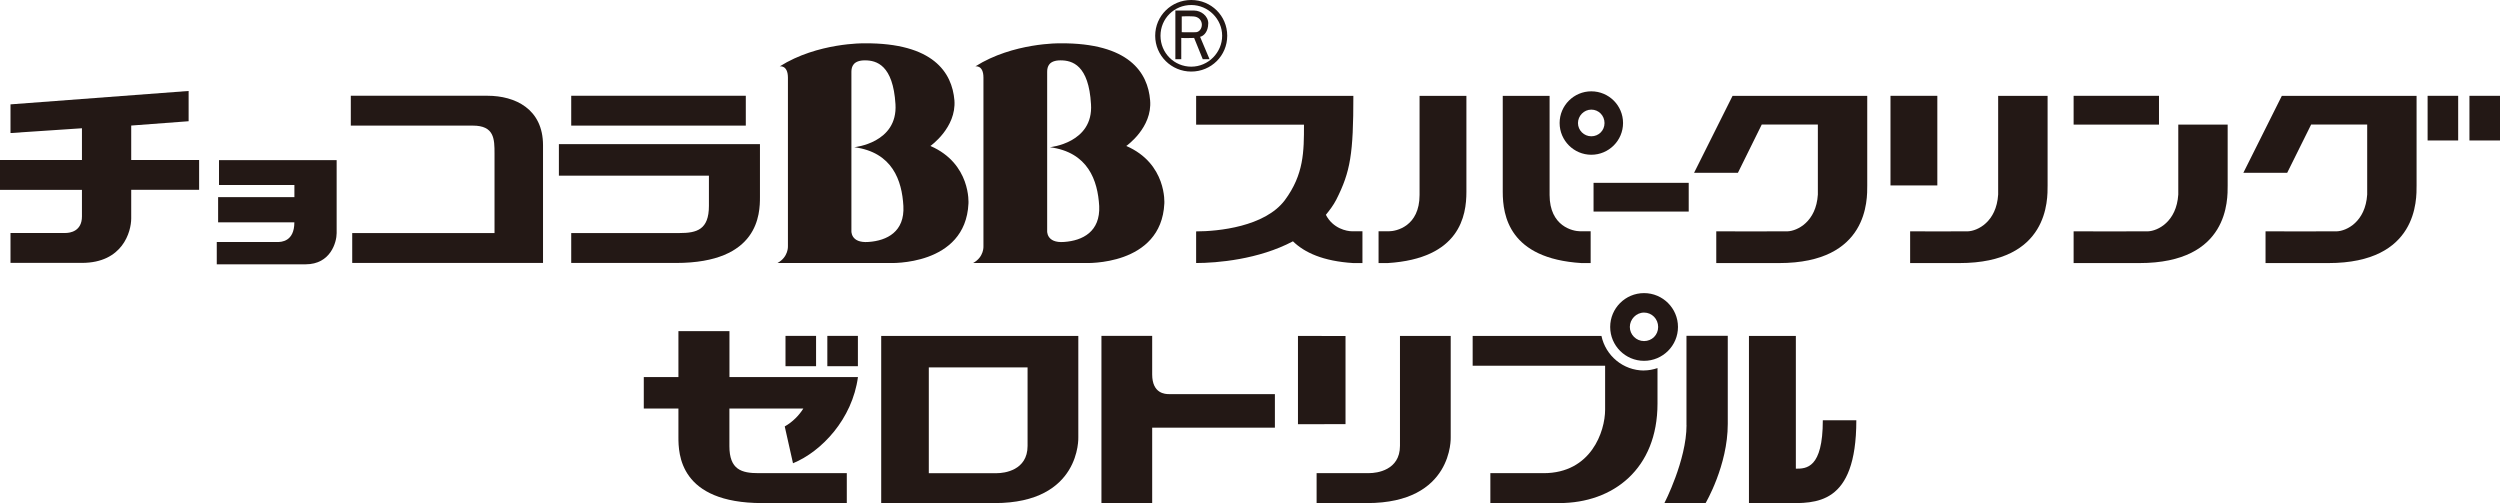 <?xml version="1.0" encoding="UTF-8"?>
<svg id="_レイヤー_2" data-name="レイヤー 2" xmlns="http://www.w3.org/2000/svg" viewBox="0 0 423.74 85.28">
  <defs>
    <style>
      .cls-1 {
        fill: #231815;
        stroke-width: 0px;
      }
    </style>
  </defs>
  <g id="logo_data">
    <g>
      <g>
        <g>
          <g>
            <path class="cls-1" d="M204.8,3.99c0-1.33-1.29-2.2-2.38-2.2h-3.2v8.24h1v-3.6c.41.05,2.18,0,2.18,0l1.46,3.6h1.15l-1.6-3.79c.67-.14,1.38-.94,1.38-2.25ZM200.3,5.46v-2.68s1.04-.05,1.95,0c.94.04,1.46.7,1.46,1.4,0,.65-.42,1.24-1,1.28-.55.04-1.64,0-2.41,0Z"/>
            <path class="cls-1" d="M201.91,0c-3.38,0-6.11,2.69-6.11,6.06s2.74,6.07,6.11,6.07,6.1-2.68,6.1-6.07-2.73-6.06-6.1-6.06ZM201.91,11.3c-2.87,0-5.21-2.31-5.21-5.24s2.34-5.21,5.21-5.21,5.24,2.37,5.24,5.21-2.34,5.24-5.24,5.24Z"/>
          </g>
          <path class="cls-1" d="M49.9,37.68h-12.93v-4.27h12.93v-2.05h-12.78v-4.22h19.94v12.38c0,1.51-1.01,5.28-5.26,5.28h-15.06v-3.78h10.3c.6,0,2.85-.05,2.85-3.33Z"/>
          <path class="cls-1" d="M59.46,21.29v-5.06h23.17c4.68,0,9.41,2.23,9.41,8.39v19.95h-32.34v-5.07h24.12v-13.47c0-2.48-.03-4.74-3.68-4.74h-20.69Z"/>
          <g>
            <rect class="cls-1" x="96.82" y="16.23" width="29.59" height="5.06"/>
            <path class="cls-1" d="M94.73,24.43v5.34h25.43v5.13c0,4.03-2.05,4.6-4.98,4.6h-18.36v5.07h17.77c14.07,0,14.22-8.37,14.22-11.17v-8.97h-34.08Z"/>
          </g>
          <path class="cls-1" d="M0,32.19v-5.07h13.89v-5.38l-12.11.81v-4.86l30.19-2.27v5.13l-9.73.73v5.84h11.51v5.05h-11.51v4.85c0,2.25-1.45,7.54-8.35,7.54H1.78v-5.07h9.3c.78,0,2.81-.27,2.81-2.81v-4.5H0Z"/>
          <path class="cls-1" d="M146.52,7.34c11.69-.08,14.85,4.97,15.25,9.66.35,4.65-4.07,7.74-4.07,7.74,6.92,3.01,6.45,9.76,6.45,9.76-.5,10.64-13.35,10.08-13.35,10.08h-19.02c1.88-1.03,1.77-2.84,1.77-2.84V13.15c-.01-2.17-1.39-1.9-1.39-1.9,6.42-4.05,14.35-3.91,14.35-3.91ZM144.31,12.17v26.9s-.22,2.18,2.91,1.94c3.14-.22,6.14-1.75,5.9-6.09-.24-4.33-1.85-9.11-8.33-9.97,0,0,7.4-.69,6.99-7.29-.41-6.64-3.21-7.43-5.18-7.43s-2.29,1.07-2.29,1.94Z"/>
          <path class="cls-1" d="M179.71,7.34c11.67-.08,14.85,4.97,15.23,9.66.41,4.65-4.04,7.74-4.04,7.74,6.92,3.01,6.45,9.76,6.45,9.76-.52,10.64-13.38,10.08-13.38,10.08h-19.03c1.88-1.03,1.75-2.84,1.75-2.84V13.15c0-2.17-1.37-1.9-1.37-1.9,6.41-4.05,14.38-3.91,14.38-3.91ZM177.49,12.17v26.9s-.22,2.18,2.87,1.94c3.15-.22,6.15-1.75,5.95-6.09-.25-4.33-1.87-9.11-8.36-9.97,0,0,7.41-.69,6.97-7.29-.38-6.64-3.18-7.43-5.16-7.43s-2.27,1.07-2.27,1.94Z"/>
        </g>
        <g>
          <g>
            <rect class="cls-1" x="411.47" y="16.24" width="5.18" height="7.57"/>
            <rect class="cls-1" x="418.56" y="16.24" width="5.18" height="7.57"/>
            <rect class="cls-1" x="320.43" y="16.24" width="7.94" height="15.19"/>
            <path class="cls-1" d="M269.61,44.59v-5.39h-1.78c-1.2,0-5.18-.81-5.18-6.16v-16.79h-7.94v16.27c0,4.02,1.08,11.31,13.35,12.07h1.55Z"/>
            <path class="cls-1" d="M233.66,44.59v-5.39h1.77c1.2,0,5.18-.81,5.18-6.16v-16.79h7.94v16.27c0,4.02-1.08,11.31-13.35,12.07h-1.54Z"/>
            <rect class="cls-1" x="351.47" y="16.24" width="14.47" height="4.88"/>
            <rect class="cls-1" x="270.1" y="30.99" width="16.13" height="4.87"/>
            <path class="cls-1" d="M384,44.59v-5.38s11.28.03,12.08,0c1.66-.06,4.85-1.61,5.15-6.23v-11.87h-9.5l-4.06,8.18h-7.43l6.52-13.04h22.84v15.19c0,2.33.26,13.15-14.95,13.15h-10.65Z"/>
            <path class="cls-1" d="M290.9,44.59v-5.38s11.28.03,12.08,0c1.65-.06,4.85-1.61,5.14-6.23v-11.87h-9.51l-4.04,8.18h-7.43l6.52-13.04h22.83v15.19c0,2.33.26,13.15-14.94,13.15h-10.65Z"/>
            <path class="cls-1" d="M351.47,44.59v-5.38s11.8.03,12.6,0c1.65-.06,4.84-1.61,5.14-6.23v-11.86h8.37v10.32c0,2.33.27,13.15-14.95,13.15h-11.17Z"/>
            <path class="cls-1" d="M323.76,44.59v-5.38s8.98.03,9.78,0c1.66-.06,4.85-1.61,5.14-6.23v-16.73h8.38v15.19c0,2.33.26,13.15-14.95,13.15h-8.35Z"/>
          </g>
          <path class="cls-1" d="M269.72,15.48c-2.96,0-5.37,2.41-5.37,5.37s2.41,5.38,5.37,5.38,5.38-2.41,5.38-5.38-2.41-5.37-5.38-5.37ZM269.72,23.1c-1.25,0-2.26-1.02-2.26-2.24s1.01-2.28,2.26-2.28,2.24,1.01,2.24,2.28-.99,2.24-2.24,2.24Z"/>
          <path class="cls-1" d="M229.17,39.2c-.88,0-3.24-.45-4.44-2.79.65-.8,1.27-1.61,1.76-2.56,2.42-4.77,2.9-7.81,2.9-17.6h-26.65v4.88h18.28c0,4.57-.01,8.44-3.26,12.82-3.38,4.47-11.26,5.27-15.02,5.27v5.36c3.52,0,10.59-.59,16.41-3.68,1.95,1.9,5.09,3.37,10.24,3.69h1.54v-5.39h-1.77Z"/>
        </g>
      </g>
      <g>
        <path class="cls-1" d="M198.14,66.8c-.6,0-2.85-.05-2.85-3.34v-6.53h-8.6v28.34h8.6v-12.78h20.8v-5.69h-17.95Z"/>
        <g>
          <polygon class="cls-1" points="228.06 56.95 220 56.94 220 71.9 228.06 71.89 228.06 56.95"/>
          <path class="cls-1" d="M245.89,74.1v-17.16h-8.6v18.63c0,4.17-3.98,4.62-5.18,4.62h-8.95v5.08h8.56c14.65,0,14.17-11.17,14.17-11.17Z"/>
        </g>
        <path class="cls-1" d="M182.77,74.1v-17.16h-33.41v28.33h19.24c14.65,0,14.17-11.17,14.17-11.17ZM174.17,75.58c0,4.17-3.98,4.62-5.18,4.62h-11.56v-17.93h16.74v13.31Z"/>
        <g>
          <path class="cls-1" d="M308.96,71.23c0,8.18-2.82,8.21-4.57,8.21v-22.5h-7.95v28.34h6.31c4.91,0,11.89.5,11.89-14.05h-5.67Z"/>
          <path class="cls-1" d="M285.86,72.06c0,5.94-3.75,13.21-3.75,13.21h6.98s3.76-6.36,3.76-13.41v-14.94h-7v15.13Z"/>
        </g>
        <path class="cls-1" d="M123.63,75.6v-6.35h12.53c-.72,1.15-1.82,2.28-3.15,3.03l1.4,6.24c4.85-1.99,10.05-7.49,11.01-14.61h-21.78v-7.78h-8.65v7.78h-5.87v5.34h5.87v4.85c0,2.8.15,11.17,14.21,11.17h14.33v-5.07h-14.92c-2.92,0-4.98-.58-4.98-4.6Z"/>
        <rect class="cls-1" x="133.14" y="56.93" width="5.18" height="5.14"/>
        <rect class="cls-1" x="140.23" y="56.93" width="5.18" height="5.14"/>
        <g>
          <path class="cls-1" d="M278.66,62.8c-3.54,0-6.51-2.51-7.22-5.86h-21.83v5.05h22.45v7.45c0,3.68-2.37,10.76-10.42,10.76h-9.03v5.07h11.67c9.17,0,16.66-5.81,16.66-16.87v-6.01c-.73.24-1.49.4-2.29.4Z"/>
          <path class="cls-1" d="M278.66,49.68c-3.17,0-5.74,2.57-5.74,5.74s2.58,5.74,5.74,5.74,5.75-2.57,5.75-5.74-2.58-5.74-5.75-5.74ZM278.66,57.81c-1.33,0-2.41-1.09-2.41-2.39s1.08-2.44,2.41-2.44,2.39,1.08,2.39,2.44-1.06,2.39-2.39,2.39Z"/>
        </g>
      </g>
    </g>
  </g>
</svg>